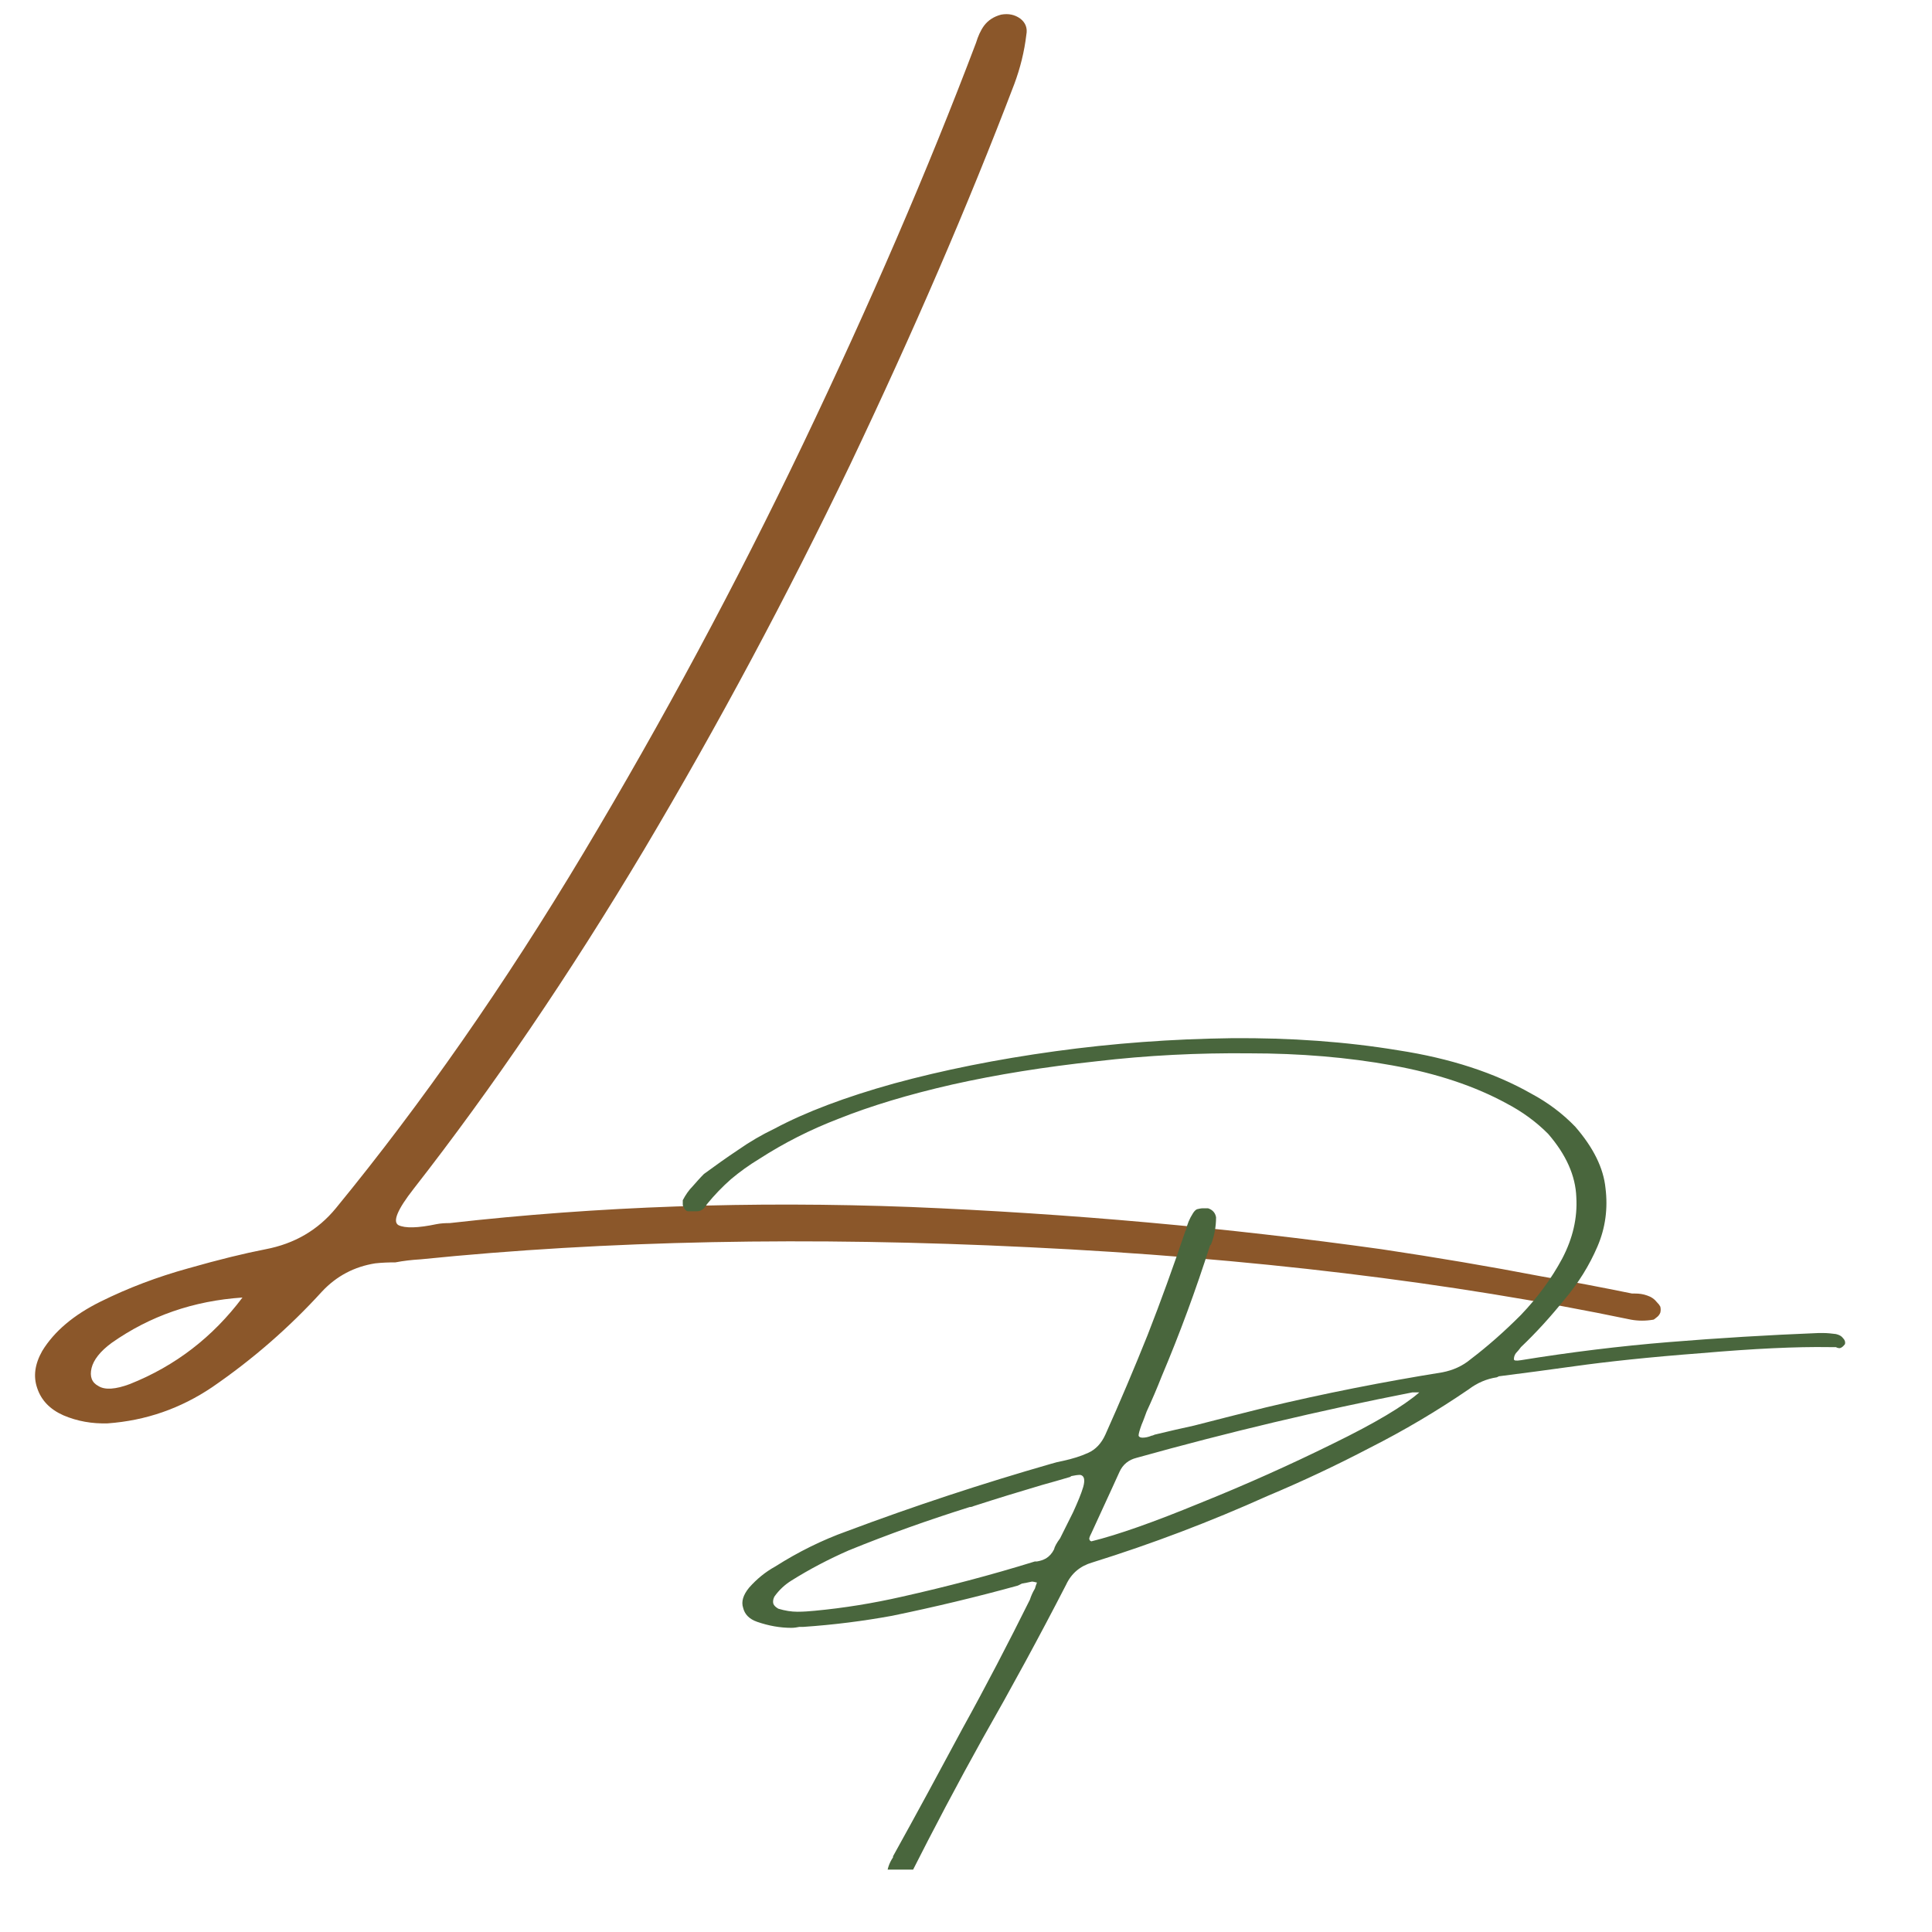 <svg version="1.2" preserveAspectRatio="xMidYMid meet" height="40" viewBox="0 0 30 30" zoomAndPan="magnify" width="40" xmlns:xlink="http://www.w3.org/1999/xlink" xmlns="http://www.w3.org/2000/svg"><defs><clipPath id="111c39c830"><path d="M 0.484 0 L 26 0 L 26 23 L 0.484 23 Z M 0.484 0"></path></clipPath><clipPath id="988b708cb5"><path d="M 10 16 L 29 16 L 29 29.031 L 10 29.031 Z M 10 16"></path></clipPath></defs><g id="4920d29e2d"><g clip-path="url(#111c39c830)" clip-rule="nonzero"><g style="fill:#8b572a;fill-opacity:1;"><g transform="translate(0.484, 17.586)"><path d="M 24.859 2.5 C 24.867 2.5 24.883 2.5 24.906 2.5 C 24.969 2.5 25.031 2.508 25.094 2.531 C 25.156 2.551 25.207 2.586 25.25 2.641 C 25.27 2.66 25.285 2.68 25.297 2.703 C 25.305 2.734 25.305 2.766 25.297 2.797 C 25.285 2.828 25.266 2.852 25.234 2.875 C 25.211 2.895 25.195 2.906 25.188 2.906 C 25.07 2.926 24.957 2.926 24.844 2.906 C 22.031 2.32 18.914 1.945 15.5 1.781 C 12.082 1.613 8.93 1.676 6.047 1.969 C 5.91 1.977 5.781 1.992 5.656 2.016 C 5.551 2.016 5.445 2.02 5.344 2.031 C 5.02 2.082 4.742 2.227 4.516 2.469 C 4.004 3.031 3.438 3.523 2.812 3.953 C 2.32 4.285 1.781 4.473 1.188 4.516 C 0.945 4.523 0.719 4.484 0.5 4.391 C 0.289 4.297 0.156 4.156 0.094 3.969 C 0.031 3.789 0.055 3.598 0.172 3.391 C 0.359 3.086 0.66 2.832 1.078 2.625 C 1.504 2.414 1.957 2.242 2.438 2.109 C 2.914 1.973 3.316 1.875 3.641 1.812 C 4.086 1.727 4.453 1.516 4.734 1.172 C 6.066 -0.453 7.348 -2.289 8.578 -4.344 C 9.805 -6.395 10.941 -8.508 11.984 -10.688 C 13.023 -12.863 13.922 -14.941 14.672 -16.922 C 14.703 -17.023 14.742 -17.113 14.797 -17.188 C 14.859 -17.27 14.945 -17.328 15.062 -17.359 C 15.176 -17.379 15.273 -17.359 15.359 -17.297 C 15.441 -17.234 15.473 -17.148 15.453 -17.047 C 15.422 -16.785 15.359 -16.531 15.266 -16.281 C 14.547 -14.395 13.695 -12.426 12.719 -10.375 C 11.738 -8.332 10.672 -6.336 9.516 -4.391 C 8.359 -2.453 7.164 -0.695 5.938 0.875 C 5.688 1.195 5.609 1.383 5.703 1.438 C 5.805 1.488 6.004 1.484 6.297 1.422 C 6.359 1.41 6.426 1.406 6.5 1.406 C 8.801 1.145 11.188 1.062 13.656 1.156 C 16.133 1.258 18.57 1.477 20.969 1.812 C 21.812 1.938 22.641 2.078 23.453 2.234 C 23.93 2.316 24.398 2.406 24.859 2.5 Z M 1.531 3.906 C 2.238 3.625 2.82 3.176 3.281 2.562 C 2.52 2.613 1.844 2.848 1.25 3.266 C 1.07 3.398 0.969 3.531 0.938 3.656 C 0.906 3.789 0.941 3.883 1.047 3.938 C 1.148 4 1.312 3.988 1.531 3.906 Z M 1.531 3.906" style="stroke:none"></path></g></g></g><g clip-path="url(#988b708cb5)" clip-rule="nonzero"><g style="fill:#49663d;fill-opacity:1;"><g transform="translate(13.258, 24.668)"><path d="M 15.25 -3.953 C 15.301 -3.941 15.336 -3.922 15.359 -3.891 C 15.391 -3.859 15.398 -3.828 15.391 -3.797 C 15.367 -3.766 15.344 -3.742 15.312 -3.734 C 15.289 -3.734 15.27 -3.738 15.25 -3.75 C 15.219 -3.75 15.18 -3.75 15.141 -3.75 C 14.641 -3.758 13.977 -3.727 13.156 -3.656 C 12.344 -3.594 11.688 -3.523 11.188 -3.453 C 10.801 -3.398 10.41 -3.348 10.016 -3.297 C 10.016 -3.297 10.004 -3.289 9.984 -3.281 C 9.828 -3.258 9.68 -3.195 9.547 -3.094 C 9.055 -2.758 8.547 -2.457 8.016 -2.188 C 7.492 -1.914 6.961 -1.664 6.422 -1.438 C 5.535 -1.039 4.629 -0.695 3.703 -0.406 C 3.516 -0.352 3.379 -0.238 3.297 -0.062 C 2.879 0.75 2.445 1.547 2 2.328 C 1.613 3.023 1.238 3.734 0.875 4.453 C 0.875 4.453 0.867 4.453 0.859 4.453 C 0.848 4.492 0.832 4.523 0.812 4.547 C 0.77 4.578 0.723 4.586 0.672 4.578 C 0.648 4.586 0.625 4.586 0.594 4.578 C 0.539 4.555 0.516 4.516 0.516 4.453 C 0.516 4.359 0.547 4.266 0.609 4.172 C 0.609 4.172 0.609 4.164 0.609 4.156 C 0.973 3.5 1.332 2.836 1.688 2.172 C 2.051 1.516 2.398 0.848 2.734 0.172 C 2.754 0.109 2.781 0.051 2.812 0 C 2.82 -0.031 2.832 -0.062 2.844 -0.094 C 2.812 -0.102 2.785 -0.109 2.766 -0.109 C 2.711 -0.098 2.66 -0.086 2.609 -0.078 C 2.586 -0.066 2.566 -0.055 2.547 -0.047 C 1.91 0.129 1.258 0.285 0.594 0.422 C 0.145 0.504 -0.312 0.562 -0.781 0.594 C -0.801 0.594 -0.82 0.594 -0.844 0.594 C -0.883 0.602 -0.926 0.609 -0.969 0.609 C -1.145 0.609 -1.32 0.578 -1.5 0.516 C -1.625 0.473 -1.695 0.398 -1.719 0.297 C -1.75 0.203 -1.719 0.098 -1.625 -0.016 C -1.508 -0.148 -1.375 -0.258 -1.219 -0.344 C -0.863 -0.57 -0.492 -0.754 -0.109 -0.891 C 0.941 -1.285 2 -1.633 3.062 -1.938 C 3.125 -1.957 3.188 -1.973 3.25 -1.984 C 3.395 -2.016 3.523 -2.055 3.641 -2.109 C 3.754 -2.16 3.844 -2.254 3.906 -2.391 C 4.133 -2.898 4.352 -3.414 4.562 -3.938 C 4.77 -4.469 4.961 -5 5.141 -5.531 C 5.141 -5.539 5.145 -5.551 5.156 -5.562 C 5.176 -5.656 5.211 -5.742 5.266 -5.828 C 5.285 -5.859 5.305 -5.879 5.328 -5.891 C 5.359 -5.898 5.391 -5.906 5.422 -5.906 C 5.453 -5.906 5.477 -5.906 5.5 -5.906 C 5.57 -5.883 5.613 -5.836 5.625 -5.766 C 5.625 -5.617 5.598 -5.477 5.547 -5.344 C 5.547 -5.344 5.539 -5.336 5.531 -5.328 C 5.312 -4.641 5.062 -3.961 4.781 -3.297 C 4.707 -3.109 4.629 -2.926 4.547 -2.75 C 4.523 -2.688 4.5 -2.617 4.469 -2.547 C 4.438 -2.461 4.422 -2.406 4.422 -2.375 C 4.43 -2.352 4.453 -2.344 4.484 -2.344 C 4.523 -2.344 4.57 -2.352 4.625 -2.375 C 4.633 -2.375 4.648 -2.379 4.672 -2.391 C 4.879 -2.441 5.082 -2.488 5.281 -2.531 C 5.645 -2.625 6.016 -2.719 6.391 -2.812 C 7.305 -3.031 8.223 -3.211 9.141 -3.359 C 9.305 -3.391 9.453 -3.457 9.578 -3.562 C 9.836 -3.758 10.098 -3.988 10.359 -4.25 C 10.617 -4.52 10.832 -4.812 11 -5.125 C 11.164 -5.438 11.238 -5.754 11.219 -6.078 C 11.207 -6.41 11.062 -6.738 10.781 -7.062 C 10.594 -7.25 10.379 -7.406 10.141 -7.531 C 9.648 -7.801 9.055 -8 8.359 -8.125 C 7.672 -8.25 6.93 -8.312 6.141 -8.312 C 5.348 -8.32 4.555 -8.281 3.766 -8.188 C 2.973 -8.102 2.227 -7.984 1.531 -7.828 C 0.844 -7.672 0.254 -7.492 -0.234 -7.297 C -0.672 -7.129 -1.082 -6.922 -1.469 -6.672 C -1.625 -6.578 -1.77 -6.473 -1.906 -6.359 C -2.039 -6.242 -2.164 -6.113 -2.281 -5.969 C -2.32 -5.895 -2.375 -5.859 -2.438 -5.859 C -2.457 -5.859 -2.477 -5.859 -2.5 -5.859 C -2.531 -5.859 -2.555 -5.859 -2.578 -5.859 C -2.609 -5.867 -2.629 -5.891 -2.641 -5.922 C -2.648 -5.93 -2.656 -5.945 -2.656 -5.969 C -2.656 -5.988 -2.656 -6.008 -2.656 -6.031 C -2.613 -6.113 -2.562 -6.188 -2.5 -6.25 C -2.445 -6.312 -2.391 -6.375 -2.328 -6.438 C -2.148 -6.57 -1.973 -6.695 -1.797 -6.812 C -1.617 -6.938 -1.43 -7.047 -1.234 -7.141 C -0.754 -7.398 -0.133 -7.633 0.625 -7.844 C 1.383 -8.051 2.219 -8.219 3.125 -8.344 C 4.031 -8.469 4.941 -8.535 5.859 -8.547 C 6.785 -8.555 7.648 -8.492 8.453 -8.359 C 9.266 -8.234 9.953 -8.008 10.516 -7.688 C 10.773 -7.551 11.004 -7.379 11.203 -7.172 C 11.484 -6.848 11.641 -6.531 11.672 -6.219 C 11.711 -5.906 11.672 -5.602 11.547 -5.312 C 11.422 -5.02 11.25 -4.742 11.031 -4.484 C 10.82 -4.223 10.598 -3.977 10.359 -3.75 C 10.336 -3.719 10.312 -3.688 10.281 -3.656 C 10.258 -3.625 10.25 -3.594 10.25 -3.562 C 10.25 -3.539 10.285 -3.535 10.359 -3.547 C 11.129 -3.672 11.895 -3.766 12.656 -3.828 C 13.426 -3.891 14.203 -3.938 14.984 -3.969 C 15.004 -3.969 15.023 -3.969 15.047 -3.969 C 15.117 -3.969 15.188 -3.961 15.25 -3.953 Z M 3.109 -0.609 C 3.117 -0.648 3.148 -0.707 3.203 -0.781 C 3.266 -0.906 3.332 -1.039 3.406 -1.188 C 3.477 -1.344 3.531 -1.473 3.562 -1.578 C 3.594 -1.691 3.578 -1.754 3.516 -1.766 C 3.473 -1.766 3.43 -1.758 3.391 -1.75 C 3.379 -1.75 3.367 -1.742 3.359 -1.734 C 3.211 -1.691 3.066 -1.648 2.922 -1.609 C 2.566 -1.504 2.211 -1.395 1.859 -1.281 C 1.836 -1.27 1.816 -1.266 1.797 -1.266 C 1.16 -1.066 0.535 -0.844 -0.078 -0.594 C -0.391 -0.457 -0.688 -0.301 -0.969 -0.125 C -1.07 -0.062 -1.16 0.02 -1.234 0.125 C -1.254 0.164 -1.258 0.203 -1.25 0.234 C -1.238 0.266 -1.211 0.289 -1.172 0.312 C -1.066 0.344 -0.969 0.359 -0.875 0.359 C -0.781 0.359 -0.691 0.352 -0.609 0.344 C -0.148 0.301 0.301 0.227 0.75 0.125 C 1.445 -0.031 2.133 -0.211 2.812 -0.422 C 2.82 -0.422 2.832 -0.422 2.844 -0.422 C 2.895 -0.43 2.941 -0.445 2.984 -0.469 C 3.035 -0.5 3.078 -0.547 3.109 -0.609 Z M 3.688 -0.734 C 4.102 -0.836 4.664 -1.035 5.375 -1.328 C 6.094 -1.617 6.781 -1.926 7.438 -2.25 C 8.094 -2.57 8.539 -2.836 8.781 -3.047 C 8.75 -3.047 8.723 -3.047 8.703 -3.047 C 8.691 -3.047 8.68 -3.047 8.672 -3.047 C 7.234 -2.766 5.805 -2.426 4.391 -2.031 C 4.266 -2 4.176 -1.926 4.125 -1.812 C 4.039 -1.625 3.957 -1.441 3.875 -1.266 C 3.812 -1.129 3.75 -0.992 3.688 -0.859 C 3.676 -0.836 3.664 -0.812 3.656 -0.781 C 3.656 -0.758 3.664 -0.742 3.688 -0.734 Z M 3.688 -0.734" style="stroke:none"></path></g></g></g></g></svg>